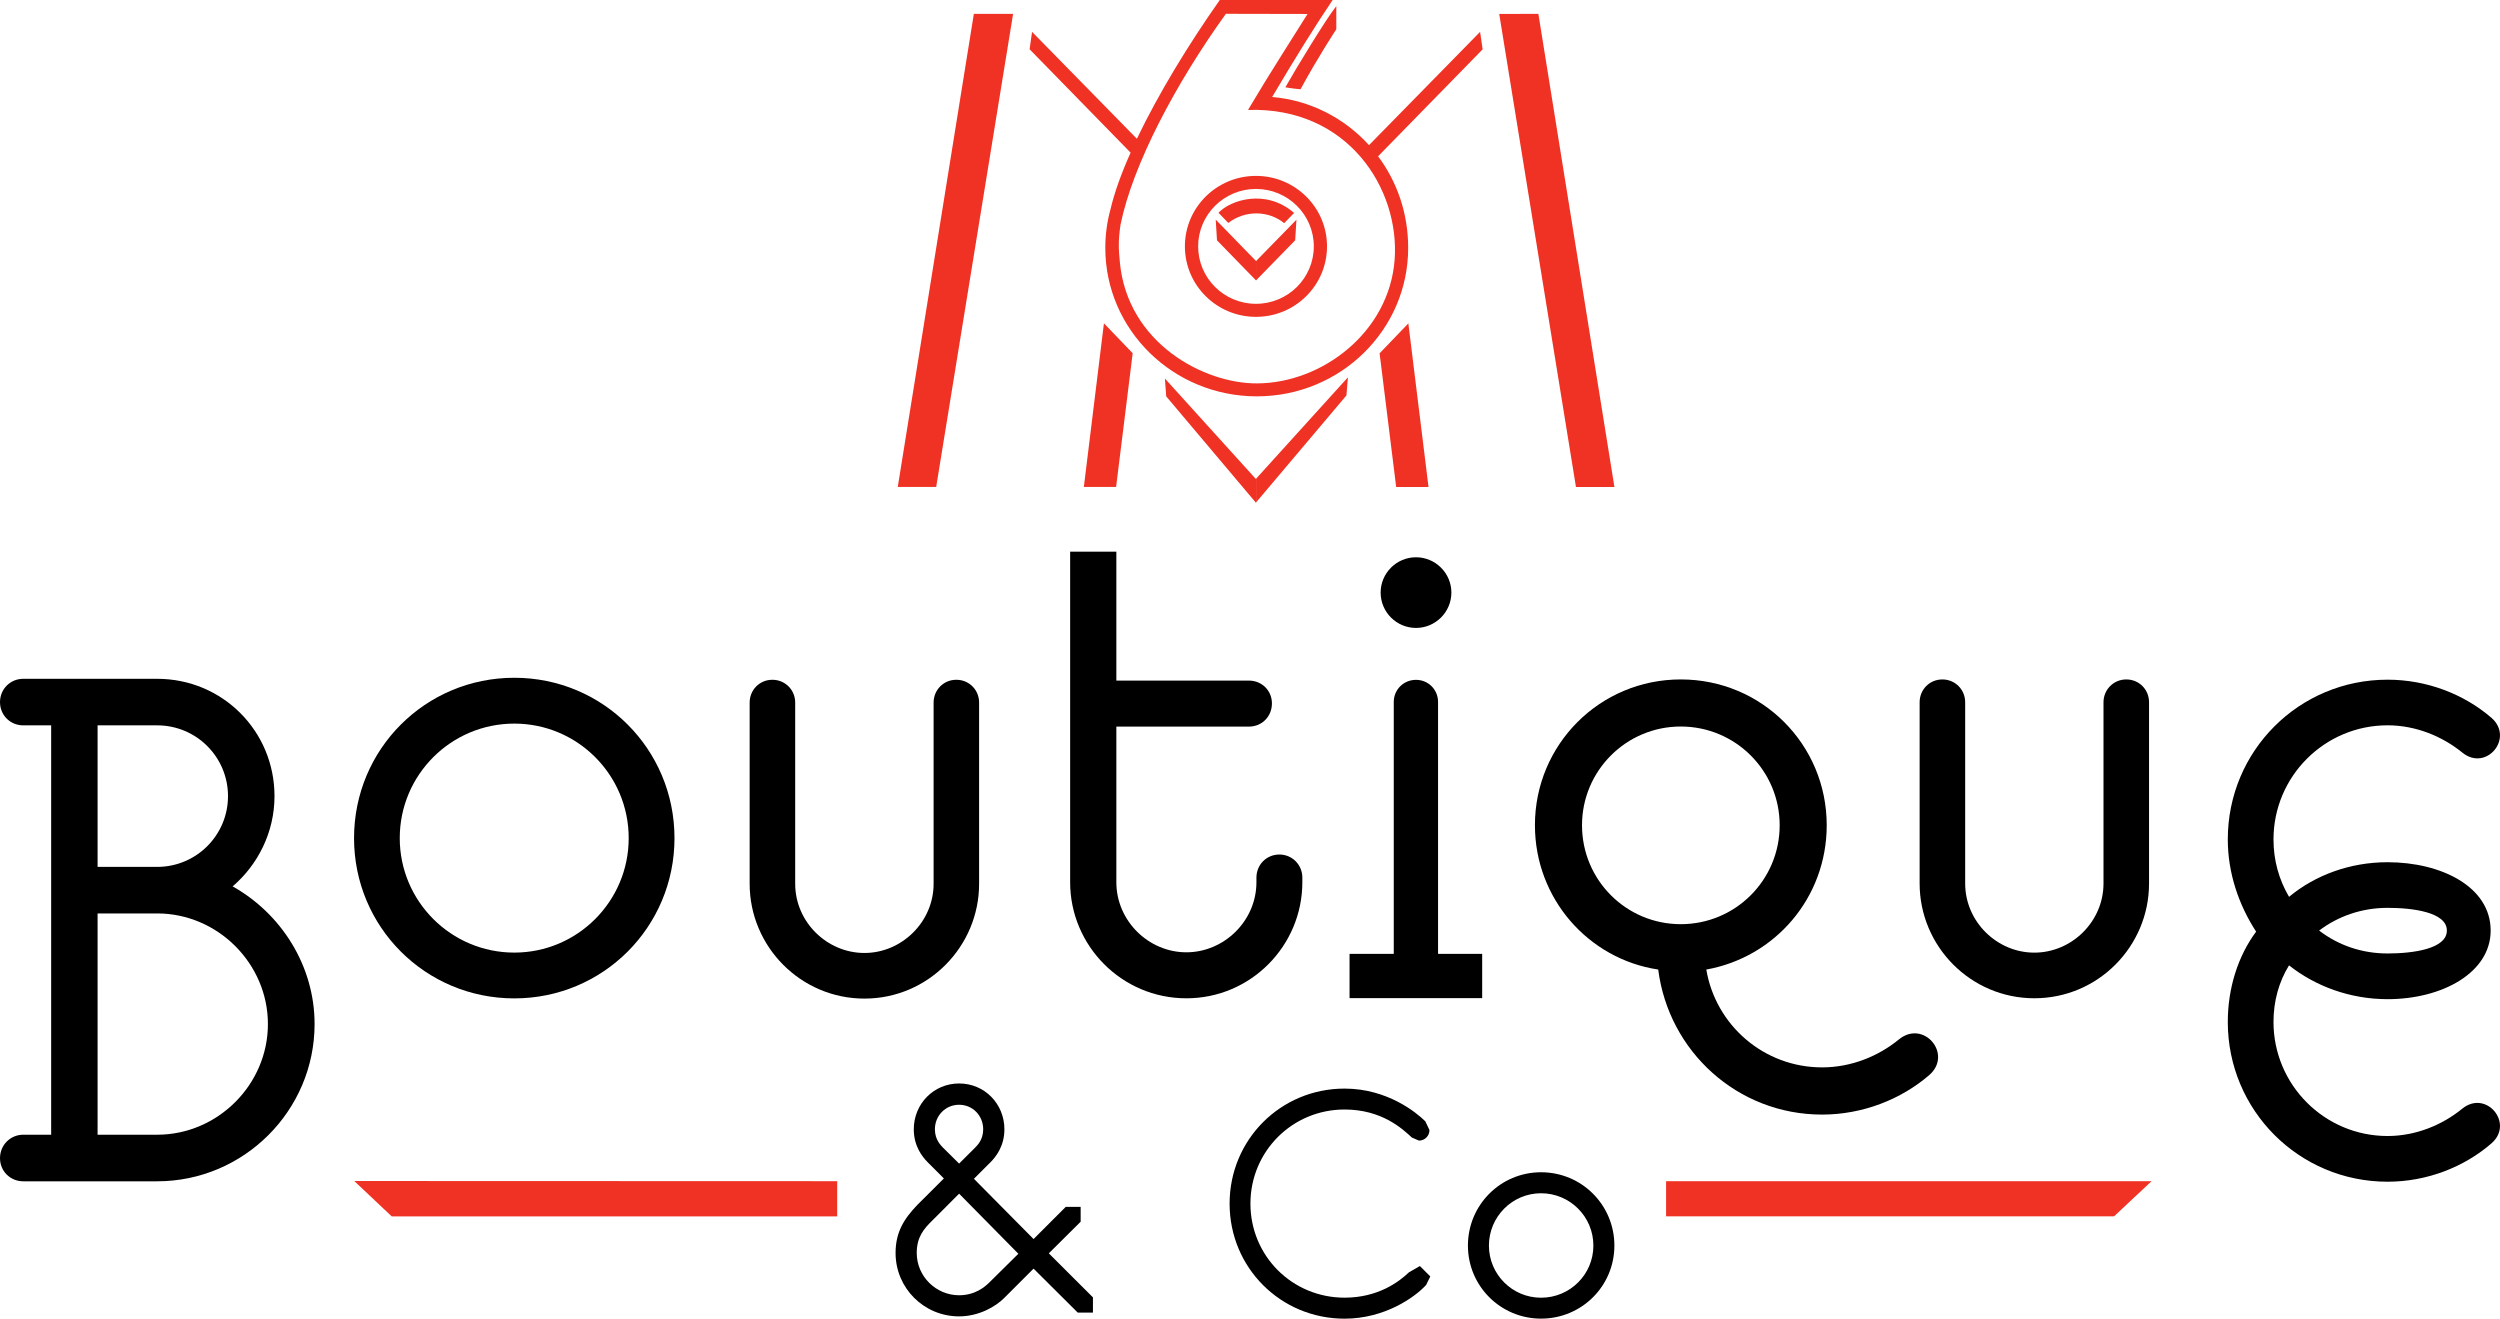 <?xml version="1.0" encoding="UTF-8" standalone="no"?>
<svg xmlns:rdf="http://www.w3.org/1999/02/22-rdf-syntax-ns#" xmlns="http://www.w3.org/2000/svg" height="89.318mm" width="169.33mm" version="1.1" xmlns:cc="http://creativecommons.org/ns#" xmlns:dc="http://purl.org/dc/elements/1.1/" viewBox="0 0 600.012 316.479">
 <path d="m230.19 265.14c-3.27 0-5.81 2.62-5.81 5.89 0 2.62 1.55 3.95 1.93 4.39l3.88 3.84 3.85-3.84c0.4-0.44 1.93-1.77 1.93-4.39 0-3.27-2.52-5.89-5.78-5.89m0 21.34-6.3 6.31c-2.16 2.1-3.87 4.06-3.87 7.93 0 5.58 4.6 10.14 10.17 10.14 3.95 0 6.29-2.13 7.22-3.04l7-6.92-14.22-14.42zm28.47 28.54-10.6-10.55-7 7c-2.14 2.16-6.18 4.46-10.87 4.46-8.46 0-15.25-6.8-15.25-15.21 0-4.9 1.93-8.13 5.26-11.58l6.33-6.31-3.85-3.86c-1.43-1.43-3.37-3.99-3.37-7.94 0-6.11 4.78-11 10.88-11 6.11 0 10.87 4.89 10.87 11 0 3.95-1.94 6.51-3.37 7.94l-3.95 3.94 14.32 14.46 7.73-7.73h3.57v3.57l-7.64 7.59 10.59 10.57v3.65h-3.65z"/>
 <path d="m343.28 306.35-1.01 2.04c-2.7 2.97-9.94 8.09-19.57 8.09-15.36 0-27.59-12.26-27.59-27.61 0-15.33 12.23-27.61 27.59-27.61 10.35 0 17.35 5.84 19.39 7.86l0.99 2.1c0 1.39-1.11 2.52-2.52 2.52l-1.7-0.73c-2.28-2.11-7.22-6.73-16.16-6.73-12.56 0-22.59 10.06-22.59 22.59 0 12.56 10.03 22.57 22.59 22.57 8.13 0 13.16-3.89 15.46-6.09l2.62-1.5 2.5 2.5z"/>
 <path d="m369.86 286.38c-6.9 0-12.51 5.63-12.51 12.56 0 6.92 5.61 12.51 12.51 12.51 6.95 0 12.56-5.59 12.56-12.51 0-6.93-5.61-12.56-12.56-12.56m0 30.09c-9.71 0-17.55-7.82-17.55-17.53 0-9.76 7.84-17.6 17.55-17.6 9.76 0 17.6 7.84 17.6 17.6 0 9.71-7.84 17.53-17.6 17.53"/>
 <path d="m23.42 219.22v53.11h14.301c14.54 0 26.58-12.04 26.58-26.56 0-14.5-12.04-26.55-26.58-26.55h-14.301zm0-11.17h14.301c9.4 0 17-7.6 17-16.98 0-9.4-7.6-16.99-17-16.99h-14.301v33.97zm42.461-16.98c0 8.71-4.02 16.5-10.05 21.66 11.6 6.49 19.671 18.98 19.671 33.04 0 20.77-16.991 37.74-37.781 37.74h-32.151c-3.11 0-5.57-2.44-5.57-5.55 0-3.13 2.46-5.63 5.57-5.63h6.71v-98.25h-6.71c-3.11 0-5.57-2.44-5.57-5.58 0-3.11 2.46-5.59 5.57-5.59h32.151c15.65 0 28.16 12.51 28.16 28.16"/>
 <path d="m123.44 173.66c-15.19 0-27.498 12.3-27.498 27.49 0 15.15 12.308 27.47 27.498 27.47 15.16 0 27.45-12.32 27.45-27.47 0-15.19-12.29-27.49-27.45-27.49m0 65.95c-21.34 0-38.468-17.14-38.468-38.46 0-21.36 17.128-38.49 38.468-38.49 21.3 0 38.44 17.13 38.44 38.49 0 21.32-17.14 38.46-38.44 38.46"/>
 <path d="m207.47 228.71c8.94 0 16.6-7.44 16.6-16.6v-43.49c0-3.06 2.4-5.48 5.45-5.48 3.07 0 5.47 2.42 5.47 5.48v43.49c0 15.05-12.23 27.55-27.52 27.55-15.31 0-27.55-12.5-27.55-27.55v-43.49c0-3.06 2.4-5.48 5.45-5.48 3.06 0 5.48 2.42 5.48 5.48v43.49c0 9.16 7.63 16.6 16.62 16.6"/>
 <path d="m267.93 211.73c0 9.28 7.73 16.82 16.8 16.82 9.06 0 16.82-7.54 16.82-16.82v-1.11c0-3.08 2.4-5.54 5.51-5.54 3.07 0 5.51 2.46 5.51 5.54v1.11c0 15.25-12.37 27.86-27.84 27.86-15.49 0-27.89-12.61-27.89-27.86v-79.33h11.09v30.94h31.83c3.11 0 5.51 2.42 5.51 5.47 0 3.15-2.4 5.57-5.51 5.57h-31.83v37.35z"/>
 <path d="m339.85 150.7c-4.68 0-8.49-3.81-8.49-8.49 0-4.66 3.81-8.47 8.49-8.47 4.66 0 8.49 3.81 8.49 8.47 0 4.68-3.83 8.49-8.49 8.49m15.88 78.22v10.63h-31.83v-10.63h10.61v-60.45c0-2.97 2.36-5.31 5.34-5.31 2.95 0 5.29 2.34 5.29 5.31v60.45h10.59z"/>
 <path d="m403.39 174.36c-13.09 0-23.7 10.61-23.7 23.7 0 13.15 10.61 23.74 23.7 23.74 13.13 0 23.74-10.59 23.74-23.74 0-13.09-10.61-23.7-23.74-23.7m-35 23.7c0-19.39 15.58-35 35-35 19.48 0 35.03 15.61 35.03 35 0 17.44-12.42 31.68-28.9 34.63 2.24 13.33 13.8 23.48 27.79 23.48 7 0 13.56-2.69 18.5-6.76 5.91-4.74 12.91 3.59 7.26 8.57-6.78 5.87-16.03 9.52-25.76 9.52-20.33 0-36.83-15.19-39.33-34.81-16.7-2.5-29.59-16.98-29.59-34.63"/>
 <path d="m488.25 228.63c8.97 0 16.6-7.44 16.6-16.6v-43.49c0-3.06 2.44-5.48 5.46-5.48 3.09 0 5.47 2.42 5.47 5.48v43.49c0 15.07-12.22 27.55-27.53 27.55-15.29 0-27.53-12.48-27.53-27.55v-43.49c0-3.06 2.4-5.48 5.46-5.48 3.05 0 5.47 2.42 5.47 5.48v43.49c0 9.16 7.62 16.6 16.6 16.6"/>
 <path d="m573.02 217.88c-6.13 0-11.8 1.96-16.42 5.45 4.62 3.55 10.29 5.5 16.42 5.5 6.15 0 14.24-1.11 14.24-5.5 0-4.38-8.09-5.45-14.24-5.45m-27.37 27.39c0 15.11 12.27 27.37 27.37 27.37 6.78 0 13.15-2.64 17.97-6.59 5.71-4.58 12.47 3.53 7 8.33-6.57 5.72-15.53 9.23-24.97 9.23-21.26 0-38.34-17.14-38.34-38.34 0-8.11 2.44-15.81 6.8-21.68-4.14-6.36-6.8-14.02-6.8-22.13 0-21.26 17.08-38.34 38.34-38.34 9.44 0 18.4 3.49 24.97 9.18 5.47 4.84-1.29 12.96-7 8.33-4.82-3.92-11.19-6.56-17.97-6.56-15.1 0-27.37 12.26-27.37 27.39 0 5.04 1.31 9.64 3.73 13.78 6.32-5.25 14.67-8.31 23.64-8.31 12.91 0 24.75 5.89 24.75 16.4 0 10.1-11.6 16.47-24.75 16.47-8.97 0-17.32-3.1-23.64-8.12-2.42 3.93-3.73 8.53-3.73 13.59"/>
 <g fill="#ef3224">
  <path d="m85.022 283.44 8.99 8.49h106.92v-8.45l-115.91-0.04z"/>
  <path d="m516.39 283.48-9.01 8.44h-107.51v-8.44h116.52z"/>
  <path d="m335.09 116.88-3.98-32.092 6.9-7.18 4.84 39.272h-7.76z"/>
  <path d="m387.47 116.88h-9.23l-18.42-113.55 9.4-0.003 18.25 113.55z"/>
  <path d="m267.87 116.86 3.98-32.092-6.9-7.18-4.82 39.272h7.74z"/>
  <path d="m301.46 114.89v5.69l21.69-25.682 0.36-4.35-22.05 24.342z"/>
  <path d="m292.44 51.058 2.36 2.44c3.93-3.05 9.62-3.07 13.41 0.06l2.38-2.46c-6.86-5.931-15.33-3.051-18.15-0.04"/>
  <path d="m320.72 1.467v5.56s-4.12 6.18-8.59 14.39c-1.82-0.15-3.66-0.47-3.64-0.47 2.37-4.25 10.01-16.78 12.23-19.48"/>
  <path d="m215.47 116.86h9.22l18.46-113.54-9.42-0.003-18.26 113.54z"/>
  <path d="m291.78 52.708 0.3 4.96 9.38 9.64v-4.66l-9.68-9.94z"/>
  <path d="m301.44 72.908c-7.66 0-13.88-6.17-13.88-13.79 0-7.59 6.22-13.781 13.88-13.781 7.67 0 13.88 6.191 13.88 13.781 0 7.62-6.21 13.79-13.88 13.79m0-30.701c-9.42 0-17.06 7.571-17.06 16.911 0 9.35 7.64 16.92 17.06 16.92s17.05-7.57 17.05-16.92c0-9.34-7.63-16.911-17.05-16.911m33.28 20.111c-1.31 17.45-17.44 29.63-33.02 29.69-12.7 0.08-31.1-9.62-32.93-29.08-0.29-3.15-0.43-5 0.16-9 2.94-14.441 13.25-33.901 25.29-50.621l19.59 0.04c-3.84 6.19-8.92 13.97-14.28 23.03 24.06-0.77 36.46 19.06 35.19 35.941m21.12-50.481-0.61-4.2-26.66 27.19c-5.91-6.51-14.12-10.77-23.24-11.56 5.33-9.05 10.57-17.46 14.51-23.27l-27.09-0c-7.5 10.65-14.75 22.55-19.89 33.3l-25.16-25.66-0.59 4.18 24.24 24.81c-2.22 4.96-3.89 9.6-4.84 13.651-0.81 2.95-1.23 6.03-1.23 9.2 0 19.7 16.31 35.64 36.36 35.64 20.09 0 36.33-15.94 36.33-35.64 0-8.35-2.7-15.921-7.22-21.971l25.09-25.67z"/>
  <path d="m311.15 52.728-0.3 4.93-9.4 9.64v-4.64l9.7-9.93z"/>
  <path d="m301.46 115v5.69l-21.56-25.562-0.32-4.29 21.88 24.162z"/>
 </g>
</svg>
